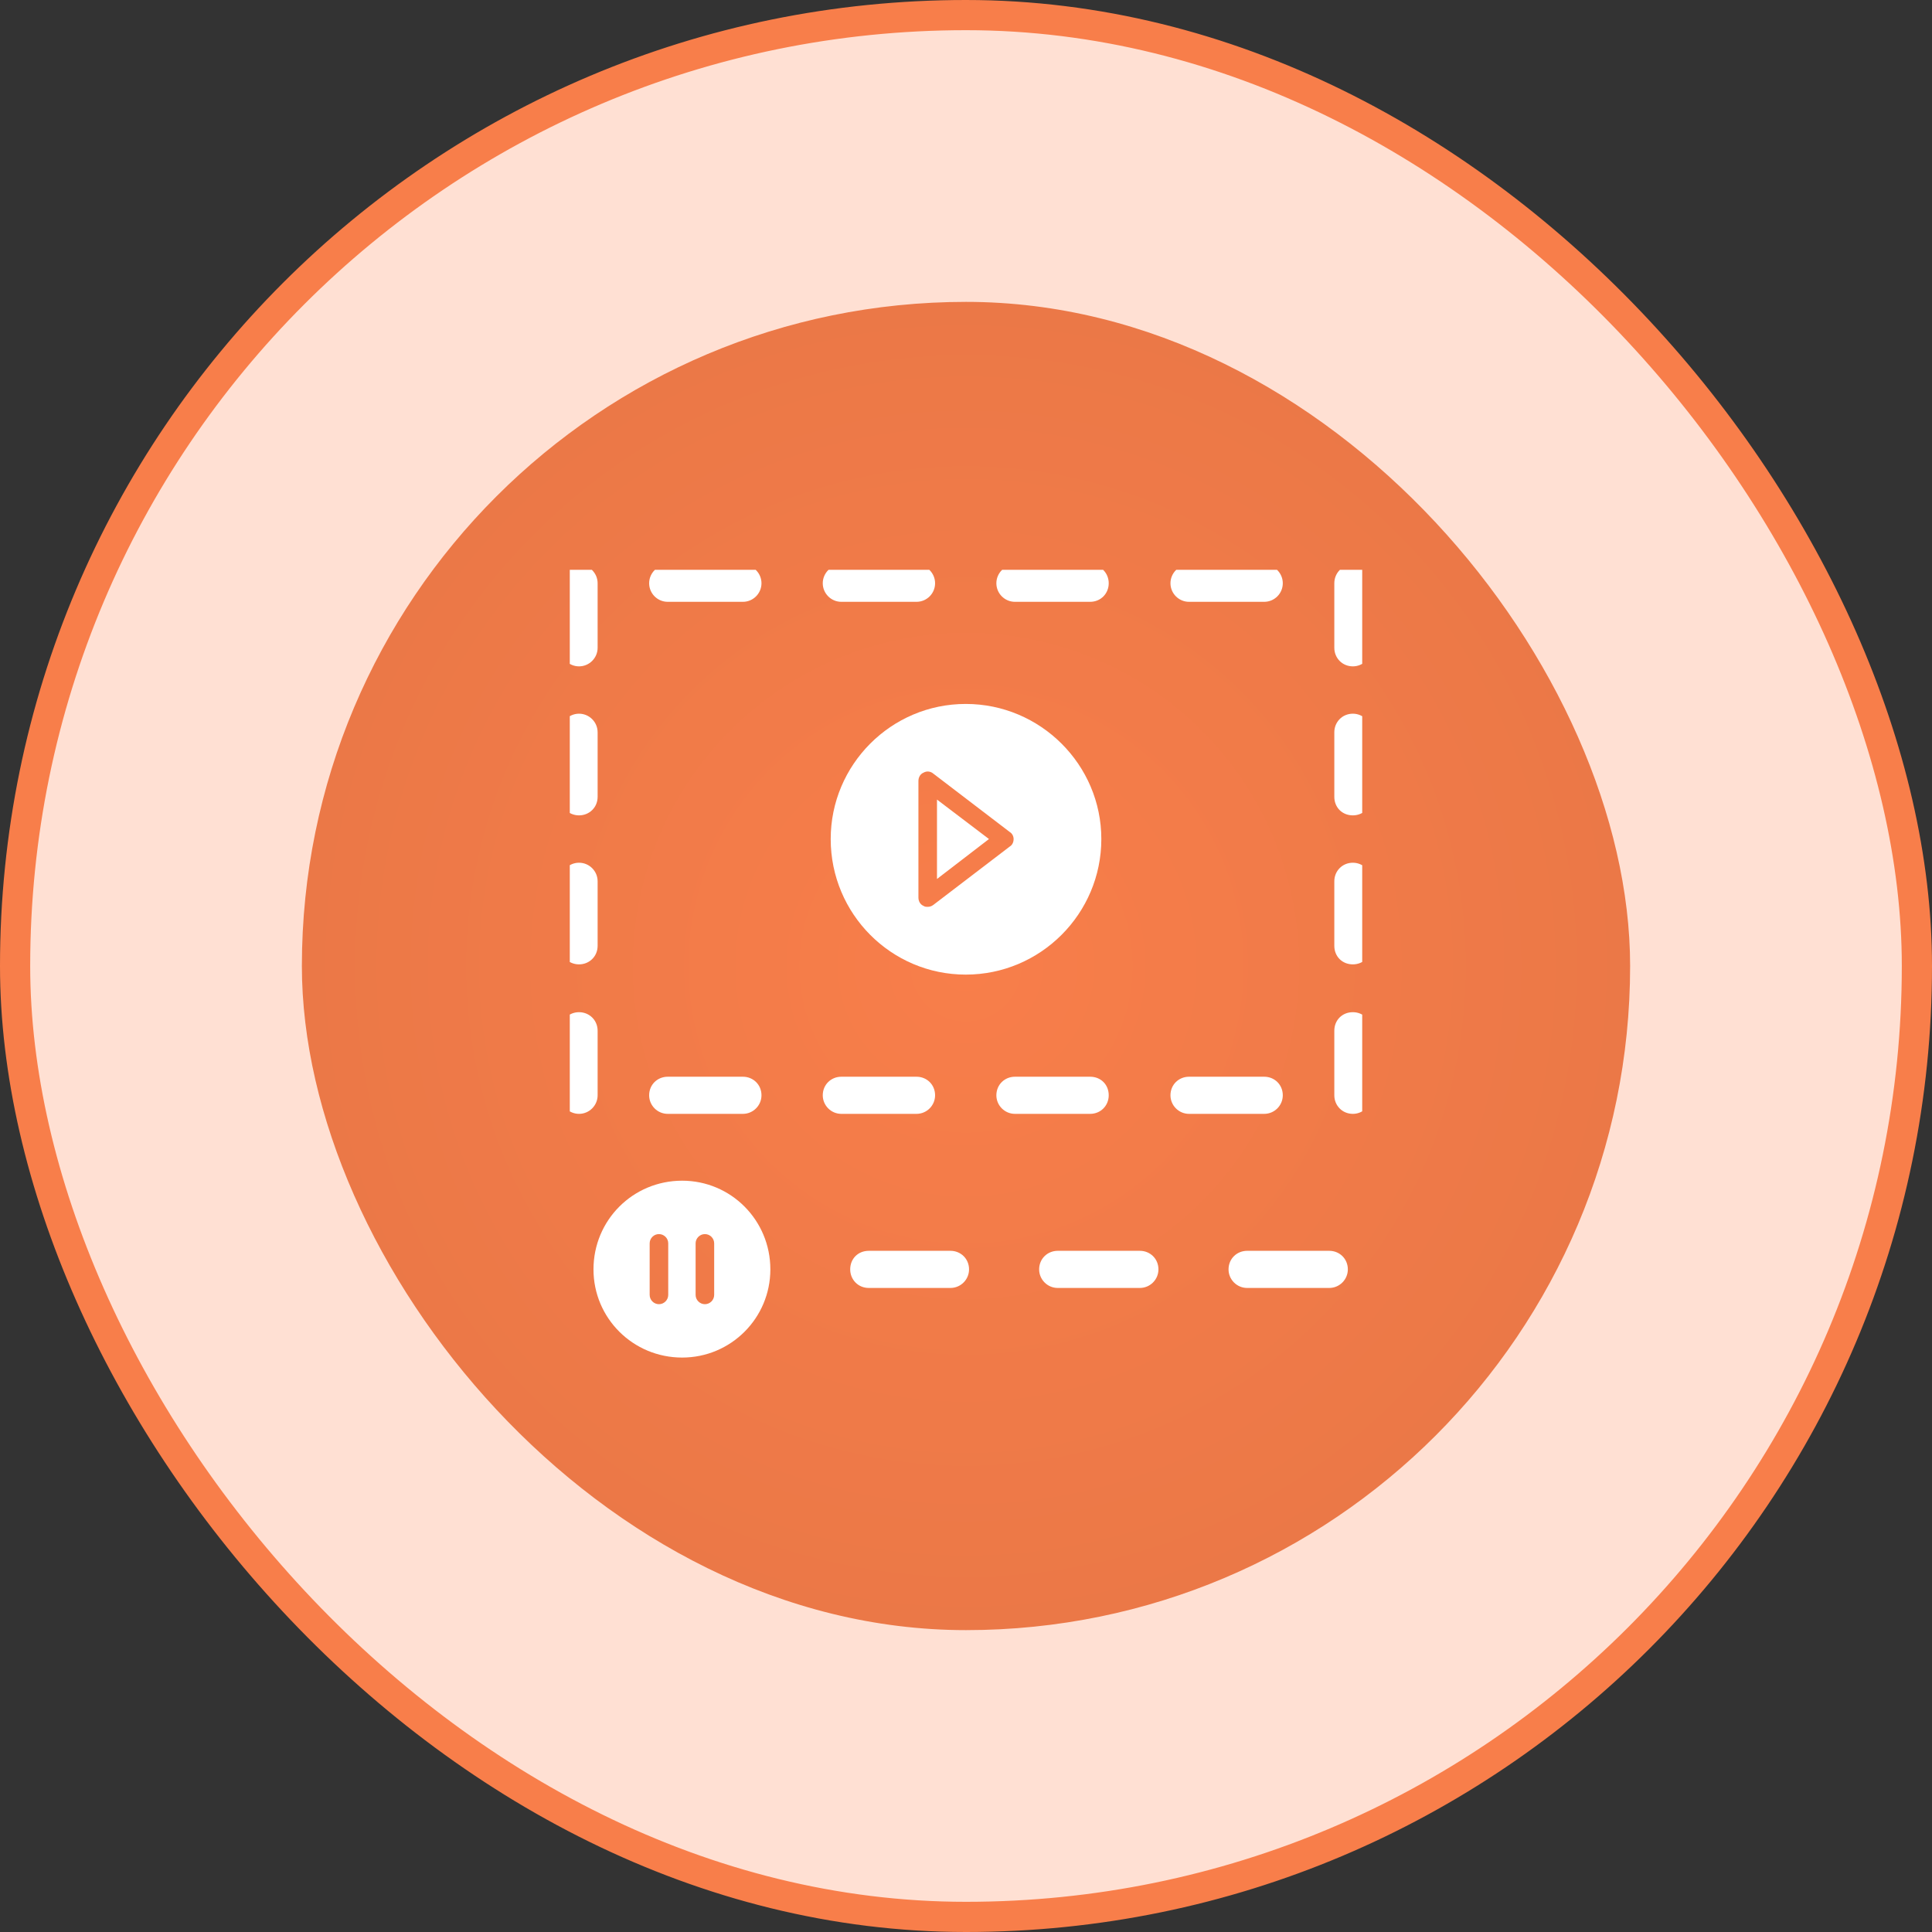 <svg width="64" height="64" viewBox="0 0 64 64" fill="none" xmlns="http://www.w3.org/2000/svg">
<rect x="0" y="0" width="64" height="64" fill="#333333" stroke="none"/>
<rect x="0.5" y="0.5" width="63" height="63" rx="31.5" fill="#FFE0D3"/>
<rect x="0.5" y="0.5" width="63" height="63" rx="31.5" stroke="#F87E4A"/>
<rect x="10" y="10" width="44" height="44" rx="22" fill="url(#paint0_radial_1490_2766)"/>
<g clip-path="url(#clip0_1490_2766)">
<g clip-path="url(#clip1_1490_2766)">
<path fill-rule="evenodd" clip-rule="evenodd" d="M19.181 36.898C18.843 36.898 18.566 36.621 18.566 36.283V34.145C18.566 33.792 18.843 33.53 19.181 33.53C19.52 33.53 19.797 33.792 19.797 34.145V36.283C19.797 36.621 19.52 36.898 19.181 36.898ZM19.181 31.946C18.843 31.946 18.566 31.685 18.566 31.331V29.194C18.566 28.855 18.843 28.579 19.181 28.579C19.52 28.579 19.797 28.855 19.797 29.194V31.331C19.797 31.685 19.52 31.946 19.181 31.946ZM19.181 27.01C18.843 27.01 18.566 26.749 18.566 26.395V24.258C18.566 23.919 18.843 23.642 19.181 23.642C19.52 23.642 19.797 23.919 19.797 24.258V26.395C19.797 26.749 19.52 27.01 19.181 27.01ZM19.181 22.074C18.843 22.074 18.566 21.797 18.566 21.459V19.321C18.566 18.983 18.843 18.706 19.181 18.706C19.52 18.706 19.797 18.983 19.797 19.321V21.459C19.797 21.797 19.52 22.074 19.181 22.074ZM44.816 36.898C44.463 36.898 44.201 36.621 44.201 36.283V34.145C44.201 33.792 44.463 33.53 44.816 33.53C45.155 33.53 45.431 33.792 45.431 34.145V36.283C45.431 36.621 45.155 36.898 44.816 36.898ZM44.816 31.946C44.463 31.946 44.201 31.685 44.201 31.331V29.194C44.201 28.855 44.463 28.579 44.816 28.579C45.155 28.579 45.431 28.855 45.431 29.194V31.331C45.431 31.685 45.155 31.946 44.816 31.946ZM44.816 27.01C44.463 27.01 44.201 26.749 44.201 26.395V24.258C44.201 23.919 44.463 23.642 44.816 23.642C45.155 23.642 45.431 23.919 45.431 24.258V26.395C45.431 26.749 45.155 27.01 44.816 27.01ZM44.816 22.074C44.463 22.074 44.201 21.797 44.201 21.459V19.321C44.201 18.983 44.463 18.706 44.816 18.706C45.155 18.706 45.431 18.983 45.431 19.321V21.459C45.431 21.797 45.155 22.074 44.816 22.074ZM24.61 19.936H22.119C21.78 19.936 21.504 19.66 21.504 19.321C21.504 18.983 21.78 18.706 22.119 18.706H24.61C24.948 18.706 25.225 18.983 25.225 19.321C25.225 19.66 24.948 19.936 24.61 19.936ZM30.361 19.936H27.87C27.532 19.936 27.255 19.66 27.255 19.321C27.255 18.983 27.532 18.706 27.87 18.706H30.361C30.7 18.706 30.976 18.983 30.976 19.321C30.976 19.66 30.7 19.936 30.361 19.936ZM36.112 19.936H33.621C33.283 19.936 33.006 19.66 33.006 19.321C33.006 18.983 33.283 18.706 33.621 18.706H36.112C36.466 18.706 36.728 18.983 36.728 19.321C36.728 19.66 36.466 19.936 36.112 19.936ZM41.879 19.936H39.388C39.05 19.936 38.773 19.66 38.773 19.321C38.773 18.983 39.05 18.706 39.388 18.706H41.879C42.218 18.706 42.494 18.983 42.494 19.321C42.494 19.66 42.218 19.936 41.879 19.936ZM24.61 36.898H22.119C21.78 36.898 21.504 36.621 21.504 36.283C21.504 35.929 21.78 35.668 22.119 35.668H24.61C24.948 35.668 25.225 35.929 25.225 36.283C25.225 36.621 24.948 36.898 24.61 36.898ZM30.361 36.898H27.87C27.532 36.898 27.255 36.621 27.255 36.283C27.255 35.929 27.532 35.668 27.87 35.668H30.361C30.7 35.668 30.976 35.929 30.976 36.283C30.976 36.621 30.7 36.898 30.361 36.898ZM36.112 36.898H33.621C33.283 36.898 33.006 36.621 33.006 36.283C33.006 35.929 33.283 35.668 33.621 35.668H36.112C36.466 35.668 36.728 35.929 36.728 36.283C36.728 36.621 36.466 36.898 36.112 36.898ZM41.879 36.898H39.388C39.05 36.898 38.773 36.621 38.773 36.283C38.773 35.929 39.05 35.668 39.388 35.668H41.879C42.218 35.668 42.494 35.929 42.494 36.283C42.494 36.621 42.218 36.898 41.879 36.898Z" fill="white"/>
<path fill-rule="evenodd" clip-rule="evenodd" d="M31.992 32.285C29.517 32.285 27.518 30.27 27.518 27.794C27.518 25.334 29.517 23.319 31.992 23.319C34.468 23.319 36.483 25.334 36.483 27.794C36.483 30.27 34.468 32.285 31.992 32.285ZM30.732 30.04C30.685 30.04 30.639 30.04 30.593 30.009C30.485 29.963 30.424 29.855 30.424 29.732V25.872C30.424 25.749 30.485 25.641 30.593 25.595C30.701 25.534 30.824 25.549 30.916 25.626L33.453 27.564C33.53 27.61 33.577 27.702 33.577 27.794C33.577 27.902 33.53 27.994 33.453 28.04L30.916 29.978C30.855 30.024 30.793 30.04 30.732 30.04ZM31.039 26.487V29.117L32.761 27.794L31.039 26.487Z" fill="white"/>
<path fill-rule="evenodd" clip-rule="evenodd" d="M31.486 42.665H28.779C28.425 42.665 28.164 42.388 28.164 42.05C28.164 41.696 28.425 41.435 28.779 41.435H31.486C31.824 41.435 32.101 41.696 32.101 42.05C32.101 42.388 31.824 42.665 31.486 42.665ZM37.76 42.665H35.038C34.7 42.665 34.423 42.388 34.423 42.05C34.423 41.696 34.7 41.435 35.038 41.435H37.76C38.098 41.435 38.375 41.696 38.375 42.05C38.375 42.388 38.098 42.665 37.76 42.665ZM44.034 42.665H41.312C40.974 42.665 40.697 42.388 40.697 42.05C40.697 41.696 40.974 41.435 41.312 41.435H44.034C44.372 41.435 44.649 41.696 44.649 42.05C44.649 42.388 44.372 42.665 44.034 42.665Z" fill="white"/>
<path fill-rule="evenodd" clip-rule="evenodd" d="M22.597 44.971C20.967 44.971 19.66 43.664 19.66 42.05C19.66 40.419 20.967 39.112 22.597 39.112C24.212 39.112 25.519 40.419 25.519 42.05C25.519 43.664 24.212 44.971 22.597 44.971ZM21.828 43.203C21.659 43.203 21.521 43.064 21.521 42.895V41.188C21.521 41.019 21.659 40.881 21.828 40.881C21.998 40.881 22.136 41.019 22.136 41.188V42.895C22.136 43.064 21.998 43.203 21.828 43.203ZM23.351 43.203C23.182 43.203 23.043 43.064 23.043 42.895V41.188C23.043 41.019 23.182 40.881 23.351 40.881C23.52 40.881 23.658 41.019 23.658 41.188V42.895C23.658 43.064 23.52 43.203 23.351 43.203Z" fill="white"/>
</g>
</g>
<defs>
<radialGradient id="paint0_radial_1490_2766" cx="0" cy="0" r="1" gradientUnits="userSpaceOnUse" gradientTransform="translate(32 32) rotate(90) scale(22)">
<stop stop-color="#F87E4A"/>
<stop offset="1" stop-color="#EB7847"/>
</radialGradient>
<clipPath id="clip0_1490_2766">
<rect width="28" height="28" fill="white" transform="translate(18 18)"/>
</clipPath>
<clipPath id="clip1_1490_2766">
<rect width="26.25" height="26.25" fill="white" transform="translate(18.875 18.875)"/>
</clipPath>
</defs>
</svg>
